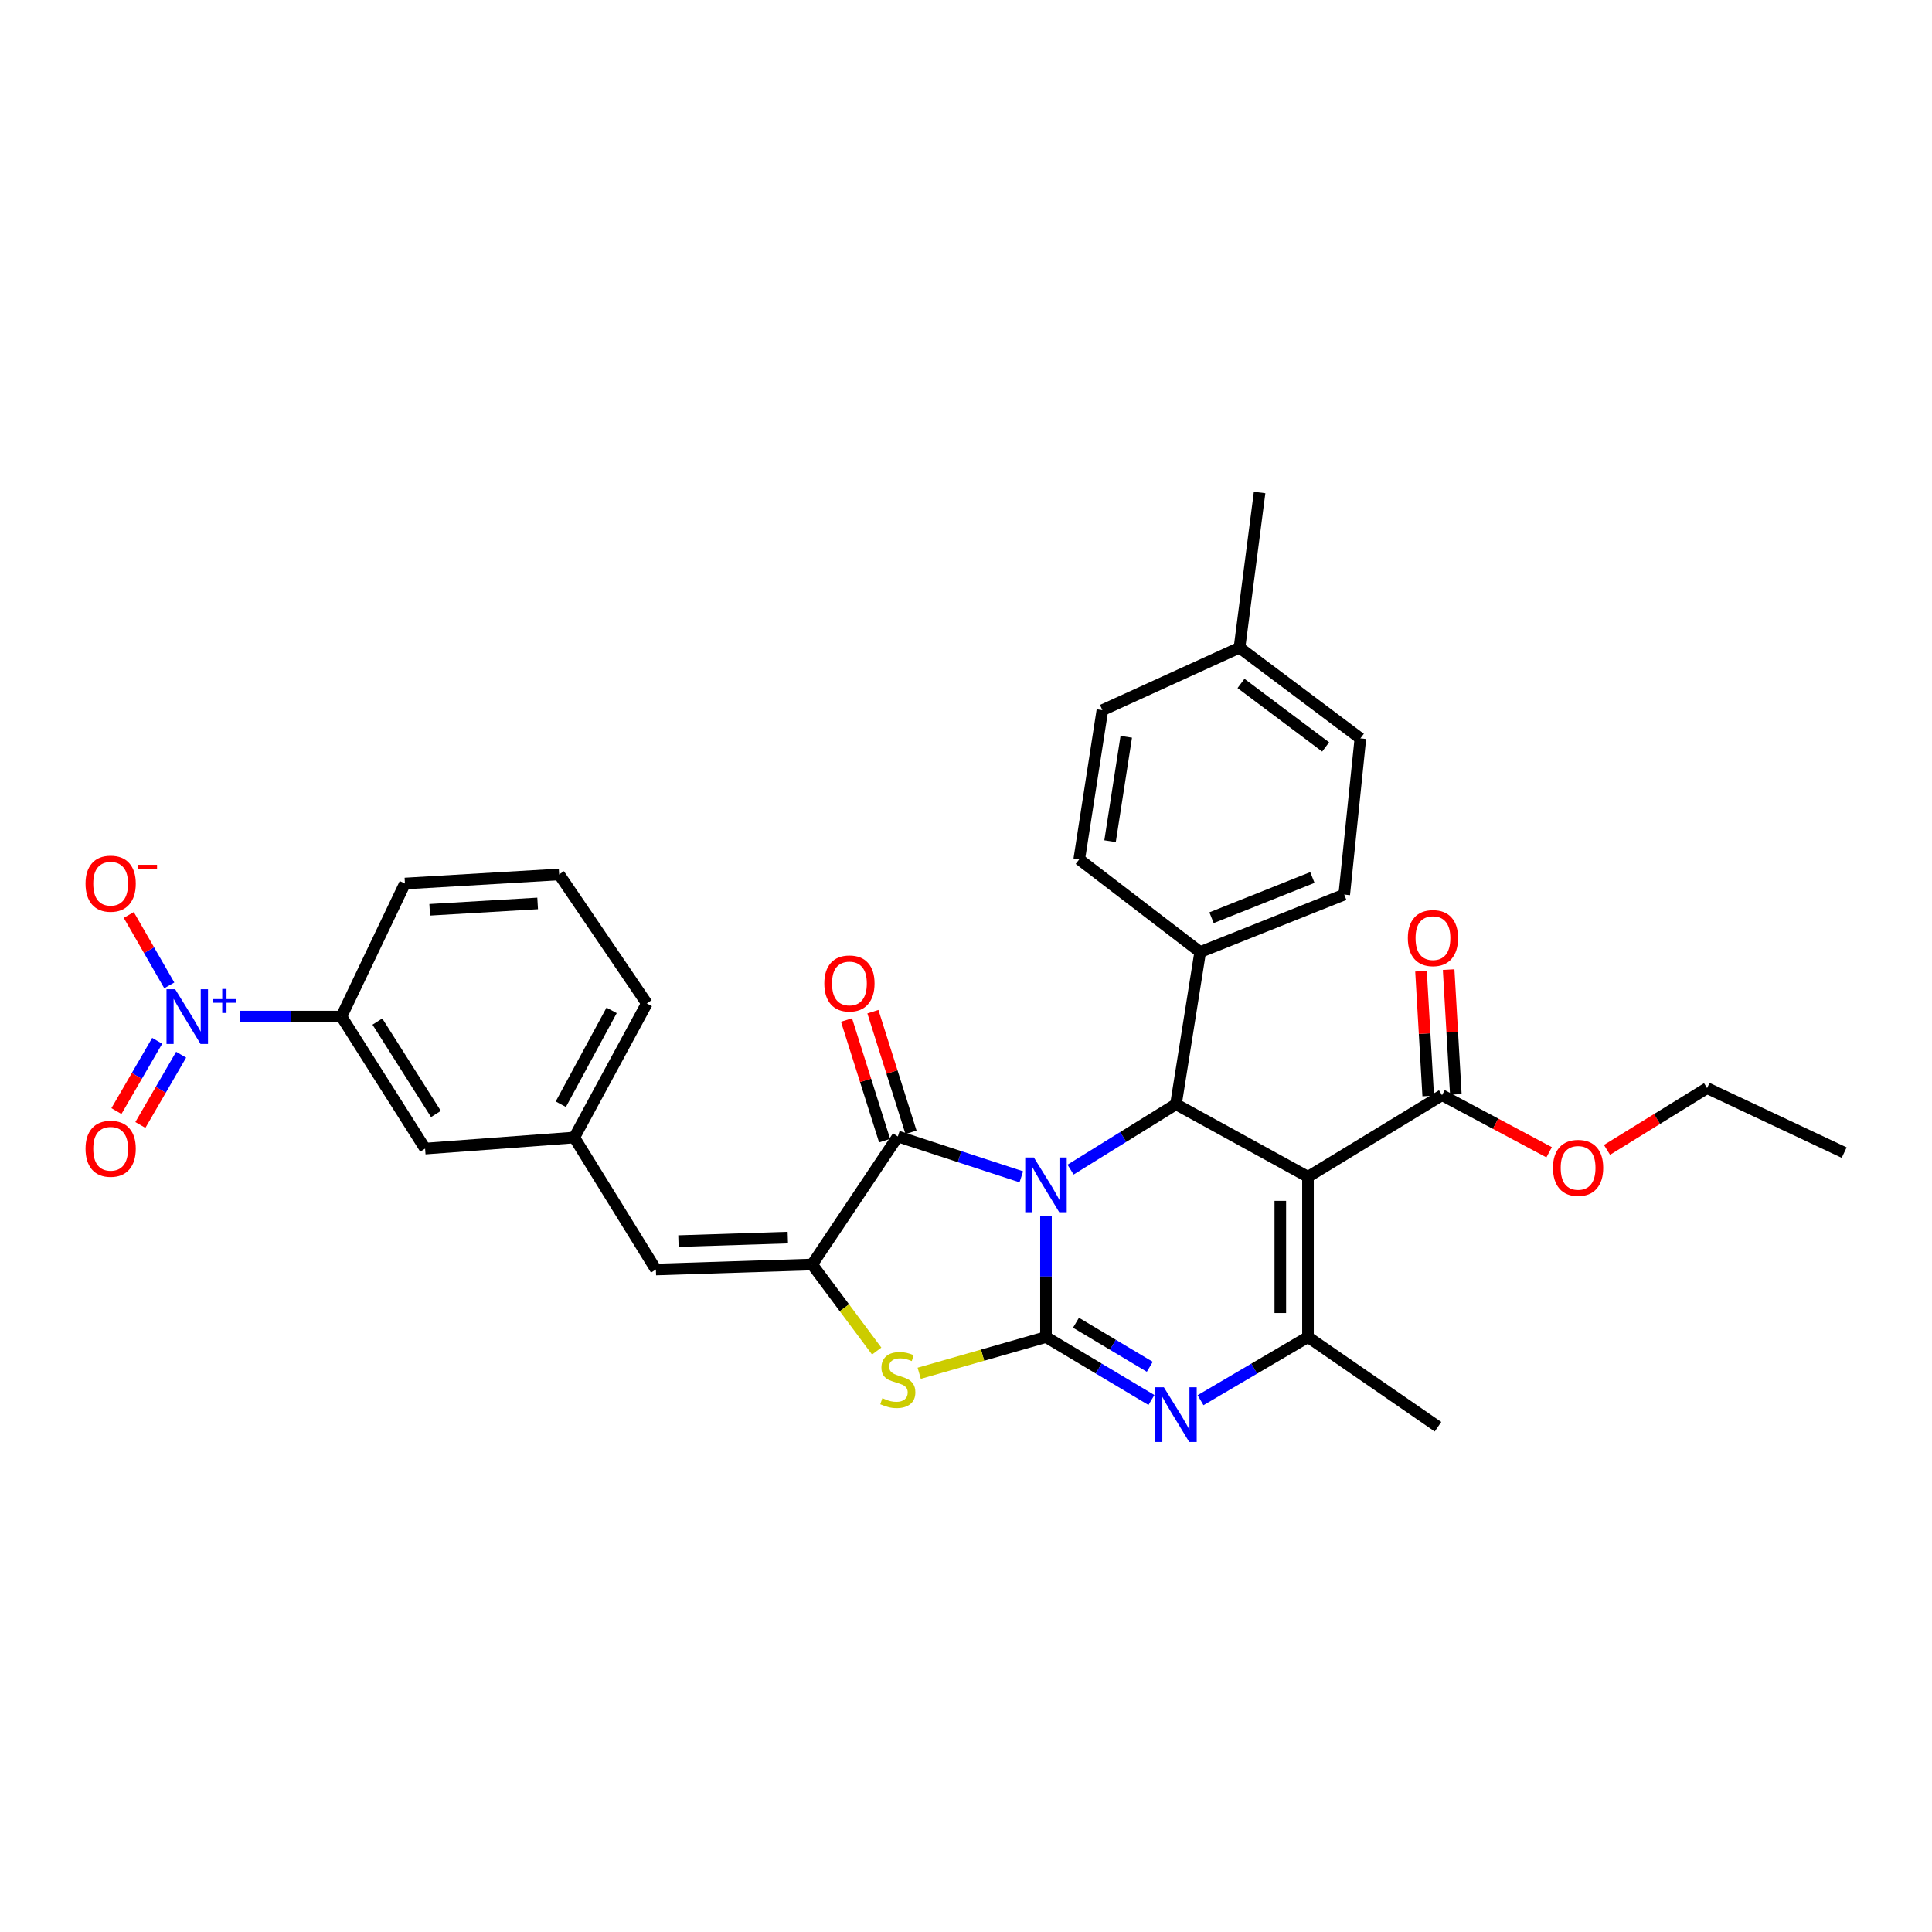 <?xml version='1.0' encoding='iso-8859-1'?>
<svg version='1.1' baseProfile='full'
              xmlns='http://www.w3.org/2000/svg'
                      xmlns:rdkit='http://www.rdkit.org/xml'
                      xmlns:xlink='http://www.w3.org/1999/xlink'
                  xml:space='preserve'
width='1000px' height='1000px' viewBox='0 0 1000 1000'>
<!-- END OF HEADER -->
<rect style='opacity:1.0;fill:#FFFFFF;stroke:none' width='1000' height='1000' x='0' y='0'> </rect>
<path class='bond-0' d='M 541.395,629.414 L 541.395,660.736' style='fill:none;fill-rule:evenodd;stroke:#0000FF;stroke-width:6px;stroke-linecap:butt;stroke-linejoin:miter;stroke-opacity:1' />
<path class='bond-0' d='M 541.395,660.736 L 541.395,692.058' style='fill:none;fill-rule:evenodd;stroke:#000000;stroke-width:6px;stroke-linecap:butt;stroke-linejoin:miter;stroke-opacity:1' />
<path class='bond-2' d='M 528.638,609.118 L 496.673,598.679' style='fill:none;fill-rule:evenodd;stroke:#0000FF;stroke-width:6px;stroke-linecap:butt;stroke-linejoin:miter;stroke-opacity:1' />
<path class='bond-2' d='M 496.673,598.679 L 464.707,588.239' style='fill:none;fill-rule:evenodd;stroke:#000000;stroke-width:6px;stroke-linecap:butt;stroke-linejoin:miter;stroke-opacity:1' />
<path class='bond-4' d='M 554.114,605.396 L 581.395,588.477' style='fill:none;fill-rule:evenodd;stroke:#0000FF;stroke-width:6px;stroke-linecap:butt;stroke-linejoin:miter;stroke-opacity:1' />
<path class='bond-4' d='M 581.395,588.477 L 608.676,571.558' style='fill:none;fill-rule:evenodd;stroke:#000000;stroke-width:6px;stroke-linecap:butt;stroke-linejoin:miter;stroke-opacity:1' />
<path class='bond-3' d='M 541.395,692.058 L 568.686,708.351' style='fill:none;fill-rule:evenodd;stroke:#000000;stroke-width:6px;stroke-linecap:butt;stroke-linejoin:miter;stroke-opacity:1' />
<path class='bond-3' d='M 568.686,708.351 L 595.977,724.643' style='fill:none;fill-rule:evenodd;stroke:#0000FF;stroke-width:6px;stroke-linecap:butt;stroke-linejoin:miter;stroke-opacity:1' />
<path class='bond-3' d='M 556.926,684.646 L 576.029,696.051' style='fill:none;fill-rule:evenodd;stroke:#000000;stroke-width:6px;stroke-linecap:butt;stroke-linejoin:miter;stroke-opacity:1' />
<path class='bond-3' d='M 576.029,696.051 L 595.133,707.455' style='fill:none;fill-rule:evenodd;stroke:#0000FF;stroke-width:6px;stroke-linecap:butt;stroke-linejoin:miter;stroke-opacity:1' />
<path class='bond-7' d='M 541.395,692.058 L 508.588,701.434' style='fill:none;fill-rule:evenodd;stroke:#000000;stroke-width:6px;stroke-linecap:butt;stroke-linejoin:miter;stroke-opacity:1' />
<path class='bond-7' d='M 508.588,701.434 L 475.781,710.811' style='fill:none;fill-rule:evenodd;stroke:#CCCC00;stroke-width:6px;stroke-linecap:butt;stroke-linejoin:miter;stroke-opacity:1' />
<path class='bond-1' d='M 677.008,609.114 L 608.676,571.558' style='fill:none;fill-rule:evenodd;stroke:#000000;stroke-width:6px;stroke-linecap:butt;stroke-linejoin:miter;stroke-opacity:1' />
<path class='bond-6' d='M 677.008,609.114 L 677.008,692.058' style='fill:none;fill-rule:evenodd;stroke:#000000;stroke-width:6px;stroke-linecap:butt;stroke-linejoin:miter;stroke-opacity:1' />
<path class='bond-6' d='M 662.683,621.556 L 662.683,679.616' style='fill:none;fill-rule:evenodd;stroke:#000000;stroke-width:6px;stroke-linecap:butt;stroke-linejoin:miter;stroke-opacity:1' />
<path class='bond-9' d='M 677.008,609.114 L 746.391,566.863' style='fill:none;fill-rule:evenodd;stroke:#000000;stroke-width:6px;stroke-linecap:butt;stroke-linejoin:miter;stroke-opacity:1' />
<path class='bond-5' d='M 464.707,588.239 L 420.362,654.502' style='fill:none;fill-rule:evenodd;stroke:#000000;stroke-width:6px;stroke-linecap:butt;stroke-linejoin:miter;stroke-opacity:1' />
<path class='bond-14' d='M 471.537,586.082 L 461.674,554.86' style='fill:none;fill-rule:evenodd;stroke:#000000;stroke-width:6px;stroke-linecap:butt;stroke-linejoin:miter;stroke-opacity:1' />
<path class='bond-14' d='M 461.674,554.86 L 451.811,523.637' style='fill:none;fill-rule:evenodd;stroke:#FF0000;stroke-width:6px;stroke-linecap:butt;stroke-linejoin:miter;stroke-opacity:1' />
<path class='bond-14' d='M 457.877,590.397 L 448.014,559.175' style='fill:none;fill-rule:evenodd;stroke:#000000;stroke-width:6px;stroke-linecap:butt;stroke-linejoin:miter;stroke-opacity:1' />
<path class='bond-14' d='M 448.014,559.175 L 438.151,527.953' style='fill:none;fill-rule:evenodd;stroke:#FF0000;stroke-width:6px;stroke-linecap:butt;stroke-linejoin:miter;stroke-opacity:1' />
<path class='bond-33' d='M 621.398,724.747 L 649.203,708.402' style='fill:none;fill-rule:evenodd;stroke:#0000FF;stroke-width:6px;stroke-linecap:butt;stroke-linejoin:miter;stroke-opacity:1' />
<path class='bond-33' d='M 649.203,708.402 L 677.008,692.058' style='fill:none;fill-rule:evenodd;stroke:#000000;stroke-width:6px;stroke-linecap:butt;stroke-linejoin:miter;stroke-opacity:1' />
<path class='bond-12' d='M 608.676,571.558 L 621.211,492.785' style='fill:none;fill-rule:evenodd;stroke:#000000;stroke-width:6px;stroke-linecap:butt;stroke-linejoin:miter;stroke-opacity:1' />
<path class='bond-10' d='M 420.362,654.502 L 339.496,657.104' style='fill:none;fill-rule:evenodd;stroke:#000000;stroke-width:6px;stroke-linecap:butt;stroke-linejoin:miter;stroke-opacity:1' />
<path class='bond-10' d='M 407.771,640.574 L 351.165,642.396' style='fill:none;fill-rule:evenodd;stroke:#000000;stroke-width:6px;stroke-linecap:butt;stroke-linejoin:miter;stroke-opacity:1' />
<path class='bond-32' d='M 420.362,654.502 L 437.067,676.906' style='fill:none;fill-rule:evenodd;stroke:#000000;stroke-width:6px;stroke-linecap:butt;stroke-linejoin:miter;stroke-opacity:1' />
<path class='bond-32' d='M 437.067,676.906 L 453.772,699.311' style='fill:none;fill-rule:evenodd;stroke:#CCCC00;stroke-width:6px;stroke-linecap:butt;stroke-linejoin:miter;stroke-opacity:1' />
<path class='bond-22' d='M 677.008,692.058 L 744.305,738.48' style='fill:none;fill-rule:evenodd;stroke:#000000;stroke-width:6px;stroke-linecap:butt;stroke-linejoin:miter;stroke-opacity:1' />
<path class='bond-8' d='M 124.36,526.179 L 150.548,526.179' style='fill:none;fill-rule:evenodd;stroke:#0000FF;stroke-width:6px;stroke-linecap:butt;stroke-linejoin:miter;stroke-opacity:1' />
<path class='bond-8' d='M 150.548,526.179 L 176.736,526.179' style='fill:none;fill-rule:evenodd;stroke:#000000;stroke-width:6px;stroke-linecap:butt;stroke-linejoin:miter;stroke-opacity:1' />
<path class='bond-13' d='M 87.624,510.032 L 77.134,491.813' style='fill:none;fill-rule:evenodd;stroke:#0000FF;stroke-width:6px;stroke-linecap:butt;stroke-linejoin:miter;stroke-opacity:1' />
<path class='bond-13' d='M 77.134,491.813 L 66.644,473.594' style='fill:none;fill-rule:evenodd;stroke:#FF0000;stroke-width:6px;stroke-linecap:butt;stroke-linejoin:miter;stroke-opacity:1' />
<path class='bond-15' d='M 81.362,538.719 L 70.811,556.903' style='fill:none;fill-rule:evenodd;stroke:#0000FF;stroke-width:6px;stroke-linecap:butt;stroke-linejoin:miter;stroke-opacity:1' />
<path class='bond-15' d='M 70.811,556.903 L 60.26,575.087' style='fill:none;fill-rule:evenodd;stroke:#FF0000;stroke-width:6px;stroke-linecap:butt;stroke-linejoin:miter;stroke-opacity:1' />
<path class='bond-15' d='M 93.753,545.909 L 83.202,564.093' style='fill:none;fill-rule:evenodd;stroke:#0000FF;stroke-width:6px;stroke-linecap:butt;stroke-linejoin:miter;stroke-opacity:1' />
<path class='bond-15' d='M 83.202,564.093 L 72.651,582.277' style='fill:none;fill-rule:evenodd;stroke:#FF0000;stroke-width:6px;stroke-linecap:butt;stroke-linejoin:miter;stroke-opacity:1' />
<path class='bond-18' d='M 753.541,566.45 L 751.678,534.157' style='fill:none;fill-rule:evenodd;stroke:#000000;stroke-width:6px;stroke-linecap:butt;stroke-linejoin:miter;stroke-opacity:1' />
<path class='bond-18' d='M 751.678,534.157 L 749.815,501.864' style='fill:none;fill-rule:evenodd;stroke:#FF0000;stroke-width:6px;stroke-linecap:butt;stroke-linejoin:miter;stroke-opacity:1' />
<path class='bond-18' d='M 739.24,567.275 L 737.377,534.982' style='fill:none;fill-rule:evenodd;stroke:#000000;stroke-width:6px;stroke-linecap:butt;stroke-linejoin:miter;stroke-opacity:1' />
<path class='bond-18' d='M 737.377,534.982 L 735.513,502.689' style='fill:none;fill-rule:evenodd;stroke:#FF0000;stroke-width:6px;stroke-linecap:butt;stroke-linejoin:miter;stroke-opacity:1' />
<path class='bond-21' d='M 746.391,566.863 L 774.109,581.637' style='fill:none;fill-rule:evenodd;stroke:#000000;stroke-width:6px;stroke-linecap:butt;stroke-linejoin:miter;stroke-opacity:1' />
<path class='bond-21' d='M 774.109,581.637 L 801.828,596.411' style='fill:none;fill-rule:evenodd;stroke:#FF0000;stroke-width:6px;stroke-linecap:butt;stroke-linejoin:miter;stroke-opacity:1' />
<path class='bond-16' d='M 339.496,657.104 L 297.236,588.772' style='fill:none;fill-rule:evenodd;stroke:#000000;stroke-width:6px;stroke-linecap:butt;stroke-linejoin:miter;stroke-opacity:1' />
<path class='bond-11' d='M 176.736,526.179 L 220.03,594.511' style='fill:none;fill-rule:evenodd;stroke:#000000;stroke-width:6px;stroke-linecap:butt;stroke-linejoin:miter;stroke-opacity:1' />
<path class='bond-11' d='M 195.331,528.761 L 225.637,576.594' style='fill:none;fill-rule:evenodd;stroke:#000000;stroke-width:6px;stroke-linecap:butt;stroke-linejoin:miter;stroke-opacity:1' />
<path class='bond-35' d='M 176.736,526.179 L 209.597,457.314' style='fill:none;fill-rule:evenodd;stroke:#000000;stroke-width:6px;stroke-linecap:butt;stroke-linejoin:miter;stroke-opacity:1' />
<path class='bond-19' d='M 621.211,492.785 L 695.782,463.028' style='fill:none;fill-rule:evenodd;stroke:#000000;stroke-width:6px;stroke-linecap:butt;stroke-linejoin:miter;stroke-opacity:1' />
<path class='bond-19' d='M 627.087,475.016 L 679.287,454.186' style='fill:none;fill-rule:evenodd;stroke:#000000;stroke-width:6px;stroke-linecap:butt;stroke-linejoin:miter;stroke-opacity:1' />
<path class='bond-20' d='M 621.211,492.785 L 558.609,444.787' style='fill:none;fill-rule:evenodd;stroke:#000000;stroke-width:6px;stroke-linecap:butt;stroke-linejoin:miter;stroke-opacity:1' />
<path class='bond-17' d='M 297.236,588.772 L 220.03,594.511' style='fill:none;fill-rule:evenodd;stroke:#000000;stroke-width:6px;stroke-linecap:butt;stroke-linejoin:miter;stroke-opacity:1' />
<path class='bond-28' d='M 297.236,588.772 L 334.808,519.374' style='fill:none;fill-rule:evenodd;stroke:#000000;stroke-width:6px;stroke-linecap:butt;stroke-linejoin:miter;stroke-opacity:1' />
<path class='bond-28' d='M 290.274,571.542 L 316.575,522.964' style='fill:none;fill-rule:evenodd;stroke:#000000;stroke-width:6px;stroke-linecap:butt;stroke-linejoin:miter;stroke-opacity:1' />
<path class='bond-23' d='M 695.782,463.028 L 704.131,382.193' style='fill:none;fill-rule:evenodd;stroke:#000000;stroke-width:6px;stroke-linecap:butt;stroke-linejoin:miter;stroke-opacity:1' />
<path class='bond-24' d='M 558.609,444.787 L 570.595,367.581' style='fill:none;fill-rule:evenodd;stroke:#000000;stroke-width:6px;stroke-linecap:butt;stroke-linejoin:miter;stroke-opacity:1' />
<path class='bond-24' d='M 574.563,435.404 L 582.953,381.36' style='fill:none;fill-rule:evenodd;stroke:#000000;stroke-width:6px;stroke-linecap:butt;stroke-linejoin:miter;stroke-opacity:1' />
<path class='bond-29' d='M 831.785,595.17 L 857.686,579.186' style='fill:none;fill-rule:evenodd;stroke:#FF0000;stroke-width:6px;stroke-linecap:butt;stroke-linejoin:miter;stroke-opacity:1' />
<path class='bond-29' d='M 857.686,579.186 L 883.587,563.202' style='fill:none;fill-rule:evenodd;stroke:#000000;stroke-width:6px;stroke-linecap:butt;stroke-linejoin:miter;stroke-opacity:1' />
<path class='bond-34' d='M 704.131,382.193 L 641.553,335.238' style='fill:none;fill-rule:evenodd;stroke:#000000;stroke-width:6px;stroke-linecap:butt;stroke-linejoin:miter;stroke-opacity:1' />
<path class='bond-34' d='M 686.146,386.608 L 642.342,353.74' style='fill:none;fill-rule:evenodd;stroke:#000000;stroke-width:6px;stroke-linecap:butt;stroke-linejoin:miter;stroke-opacity:1' />
<path class='bond-25' d='M 570.595,367.581 L 641.553,335.238' style='fill:none;fill-rule:evenodd;stroke:#000000;stroke-width:6px;stroke-linecap:butt;stroke-linejoin:miter;stroke-opacity:1' />
<path class='bond-30' d='M 641.553,335.238 L 651.971,254.905' style='fill:none;fill-rule:evenodd;stroke:#000000;stroke-width:6px;stroke-linecap:butt;stroke-linejoin:miter;stroke-opacity:1' />
<path class='bond-26' d='M 209.597,457.314 L 289.413,452.61' style='fill:none;fill-rule:evenodd;stroke:#000000;stroke-width:6px;stroke-linecap:butt;stroke-linejoin:miter;stroke-opacity:1' />
<path class='bond-26' d='M 222.412,470.909 L 278.283,467.616' style='fill:none;fill-rule:evenodd;stroke:#000000;stroke-width:6px;stroke-linecap:butt;stroke-linejoin:miter;stroke-opacity:1' />
<path class='bond-27' d='M 289.413,452.61 L 334.808,519.374' style='fill:none;fill-rule:evenodd;stroke:#000000;stroke-width:6px;stroke-linecap:butt;stroke-linejoin:miter;stroke-opacity:1' />
<path class='bond-31' d='M 883.587,563.202 L 954.545,596.596' style='fill:none;fill-rule:evenodd;stroke:#000000;stroke-width:6px;stroke-linecap:butt;stroke-linejoin:miter;stroke-opacity:1' />
<path  class='atom-0' d='M 535.135 599.125
L 544.415 614.125
Q 545.335 615.605, 546.815 618.285
Q 548.295 620.965, 548.375 621.125
L 548.375 599.125
L 552.135 599.125
L 552.135 627.445
L 548.255 627.445
L 538.295 611.045
Q 537.135 609.125, 535.895 606.925
Q 534.695 604.725, 534.335 604.045
L 534.335 627.445
L 530.655 627.445
L 530.655 599.125
L 535.135 599.125
' fill='#0000FF'/>
<path  class='atom-4' d='M 602.416 718.065
L 611.696 733.065
Q 612.616 734.545, 614.096 737.225
Q 615.576 739.905, 615.656 740.065
L 615.656 718.065
L 619.416 718.065
L 619.416 746.385
L 615.536 746.385
L 605.576 729.985
Q 604.416 728.065, 603.176 725.865
Q 601.976 723.665, 601.616 722.985
L 601.616 746.385
L 597.936 746.385
L 597.936 718.065
L 602.416 718.065
' fill='#0000FF'/>
<path  class='atom-8' d='M 456.707 723.696
Q 457.027 723.816, 458.347 724.376
Q 459.667 724.936, 461.107 725.296
Q 462.587 725.616, 464.027 725.616
Q 466.707 725.616, 468.267 724.336
Q 469.827 723.016, 469.827 720.736
Q 469.827 719.176, 469.027 718.216
Q 468.267 717.256, 467.067 716.736
Q 465.867 716.216, 463.867 715.616
Q 461.347 714.856, 459.827 714.136
Q 458.347 713.416, 457.267 711.896
Q 456.227 710.376, 456.227 707.816
Q 456.227 704.256, 458.627 702.056
Q 461.067 699.856, 465.867 699.856
Q 469.147 699.856, 472.867 701.416
L 471.947 704.496
Q 468.547 703.096, 465.987 703.096
Q 463.227 703.096, 461.707 704.256
Q 460.187 705.376, 460.227 707.336
Q 460.227 708.856, 460.987 709.776
Q 461.787 710.696, 462.907 711.216
Q 464.067 711.736, 465.987 712.336
Q 468.547 713.136, 470.067 713.936
Q 471.587 714.736, 472.667 716.376
Q 473.787 717.976, 473.787 720.736
Q 473.787 724.656, 471.147 726.776
Q 468.547 728.856, 464.187 728.856
Q 461.667 728.856, 459.747 728.296
Q 457.867 727.776, 455.627 726.856
L 456.707 723.696
' fill='#CCCC00'/>
<path  class='atom-9' d='M 90.66 512.019
L 99.94 527.019
Q 100.86 528.499, 102.34 531.179
Q 103.82 533.859, 103.9 534.019
L 103.9 512.019
L 107.66 512.019
L 107.66 540.339
L 103.78 540.339
L 93.82 523.939
Q 92.66 522.019, 91.42 519.819
Q 90.22 517.619, 89.86 516.939
L 89.86 540.339
L 86.18 540.339
L 86.18 512.019
L 90.66 512.019
' fill='#0000FF'/>
<path  class='atom-9' d='M 110.036 517.124
L 115.026 517.124
L 115.026 511.87
L 117.243 511.87
L 117.243 517.124
L 122.365 517.124
L 122.365 519.024
L 117.243 519.024
L 117.243 524.304
L 115.026 524.304
L 115.026 519.024
L 110.036 519.024
L 110.036 517.124
' fill='#0000FF'/>
<path  class='atom-14' d='M 44.271 457.394
Q 44.271 450.594, 47.631 446.794
Q 50.991 442.994, 57.271 442.994
Q 63.551 442.994, 66.911 446.794
Q 70.271 450.594, 70.271 457.394
Q 70.271 464.274, 66.871 468.194
Q 63.471 472.074, 57.271 472.074
Q 51.031 472.074, 47.631 468.194
Q 44.271 464.314, 44.271 457.394
M 57.271 468.874
Q 61.591 468.874, 63.911 465.994
Q 66.271 463.074, 66.271 457.394
Q 66.271 451.834, 63.911 449.034
Q 61.591 446.194, 57.271 446.194
Q 52.951 446.194, 50.591 448.994
Q 48.271 451.794, 48.271 457.394
Q 48.271 463.114, 50.591 465.994
Q 52.951 468.874, 57.271 468.874
' fill='#FF0000'/>
<path  class='atom-14' d='M 71.591 447.616
L 81.28 447.616
L 81.28 449.728
L 71.591 449.728
L 71.591 447.616
' fill='#FF0000'/>
<path  class='atom-15' d='M 426.661 509.036
Q 426.661 502.236, 430.021 498.436
Q 433.381 494.636, 439.661 494.636
Q 445.941 494.636, 449.301 498.436
Q 452.661 502.236, 452.661 509.036
Q 452.661 515.916, 449.261 519.836
Q 445.861 523.716, 439.661 523.716
Q 433.421 523.716, 430.021 519.836
Q 426.661 515.956, 426.661 509.036
M 439.661 520.516
Q 443.981 520.516, 446.301 517.636
Q 448.661 514.716, 448.661 509.036
Q 448.661 503.476, 446.301 500.676
Q 443.981 497.836, 439.661 497.836
Q 435.341 497.836, 432.981 500.636
Q 430.661 503.436, 430.661 509.036
Q 430.661 514.756, 432.981 517.636
Q 435.341 520.516, 439.661 520.516
' fill='#FF0000'/>
<path  class='atom-16' d='M 44.271 594.591
Q 44.271 587.791, 47.631 583.991
Q 50.991 580.191, 57.271 580.191
Q 63.551 580.191, 66.911 583.991
Q 70.271 587.791, 70.271 594.591
Q 70.271 601.471, 66.871 605.391
Q 63.471 609.271, 57.271 609.271
Q 51.031 609.271, 47.631 605.391
Q 44.271 601.511, 44.271 594.591
M 57.271 606.071
Q 61.591 606.071, 63.911 603.191
Q 66.271 600.271, 66.271 594.591
Q 66.271 589.031, 63.911 586.231
Q 61.591 583.391, 57.271 583.391
Q 52.951 583.391, 50.591 586.191
Q 48.271 588.991, 48.271 594.591
Q 48.271 600.311, 50.591 603.191
Q 52.951 606.071, 57.271 606.071
' fill='#FF0000'/>
<path  class='atom-19' d='M 728.695 485.559
Q 728.695 478.759, 732.055 474.959
Q 735.415 471.159, 741.695 471.159
Q 747.975 471.159, 751.335 474.959
Q 754.695 478.759, 754.695 485.559
Q 754.695 492.439, 751.295 496.359
Q 747.895 500.239, 741.695 500.239
Q 735.455 500.239, 732.055 496.359
Q 728.695 492.479, 728.695 485.559
M 741.695 497.039
Q 746.015 497.039, 748.335 494.159
Q 750.695 491.239, 750.695 485.559
Q 750.695 479.999, 748.335 477.199
Q 746.015 474.359, 741.695 474.359
Q 737.375 474.359, 735.015 477.159
Q 732.695 479.959, 732.695 485.559
Q 732.695 491.279, 735.015 494.159
Q 737.375 497.039, 741.695 497.039
' fill='#FF0000'/>
<path  class='atom-22' d='M 803.823 604.483
Q 803.823 597.683, 807.183 593.883
Q 810.543 590.083, 816.823 590.083
Q 823.103 590.083, 826.463 593.883
Q 829.823 597.683, 829.823 604.483
Q 829.823 611.363, 826.423 615.283
Q 823.023 619.163, 816.823 619.163
Q 810.583 619.163, 807.183 615.283
Q 803.823 611.403, 803.823 604.483
M 816.823 615.963
Q 821.143 615.963, 823.463 613.083
Q 825.823 610.163, 825.823 604.483
Q 825.823 598.923, 823.463 596.123
Q 821.143 593.283, 816.823 593.283
Q 812.503 593.283, 810.143 596.083
Q 807.823 598.883, 807.823 604.483
Q 807.823 610.203, 810.143 613.083
Q 812.503 615.963, 816.823 615.963
' fill='#FF0000'/>
</svg>
